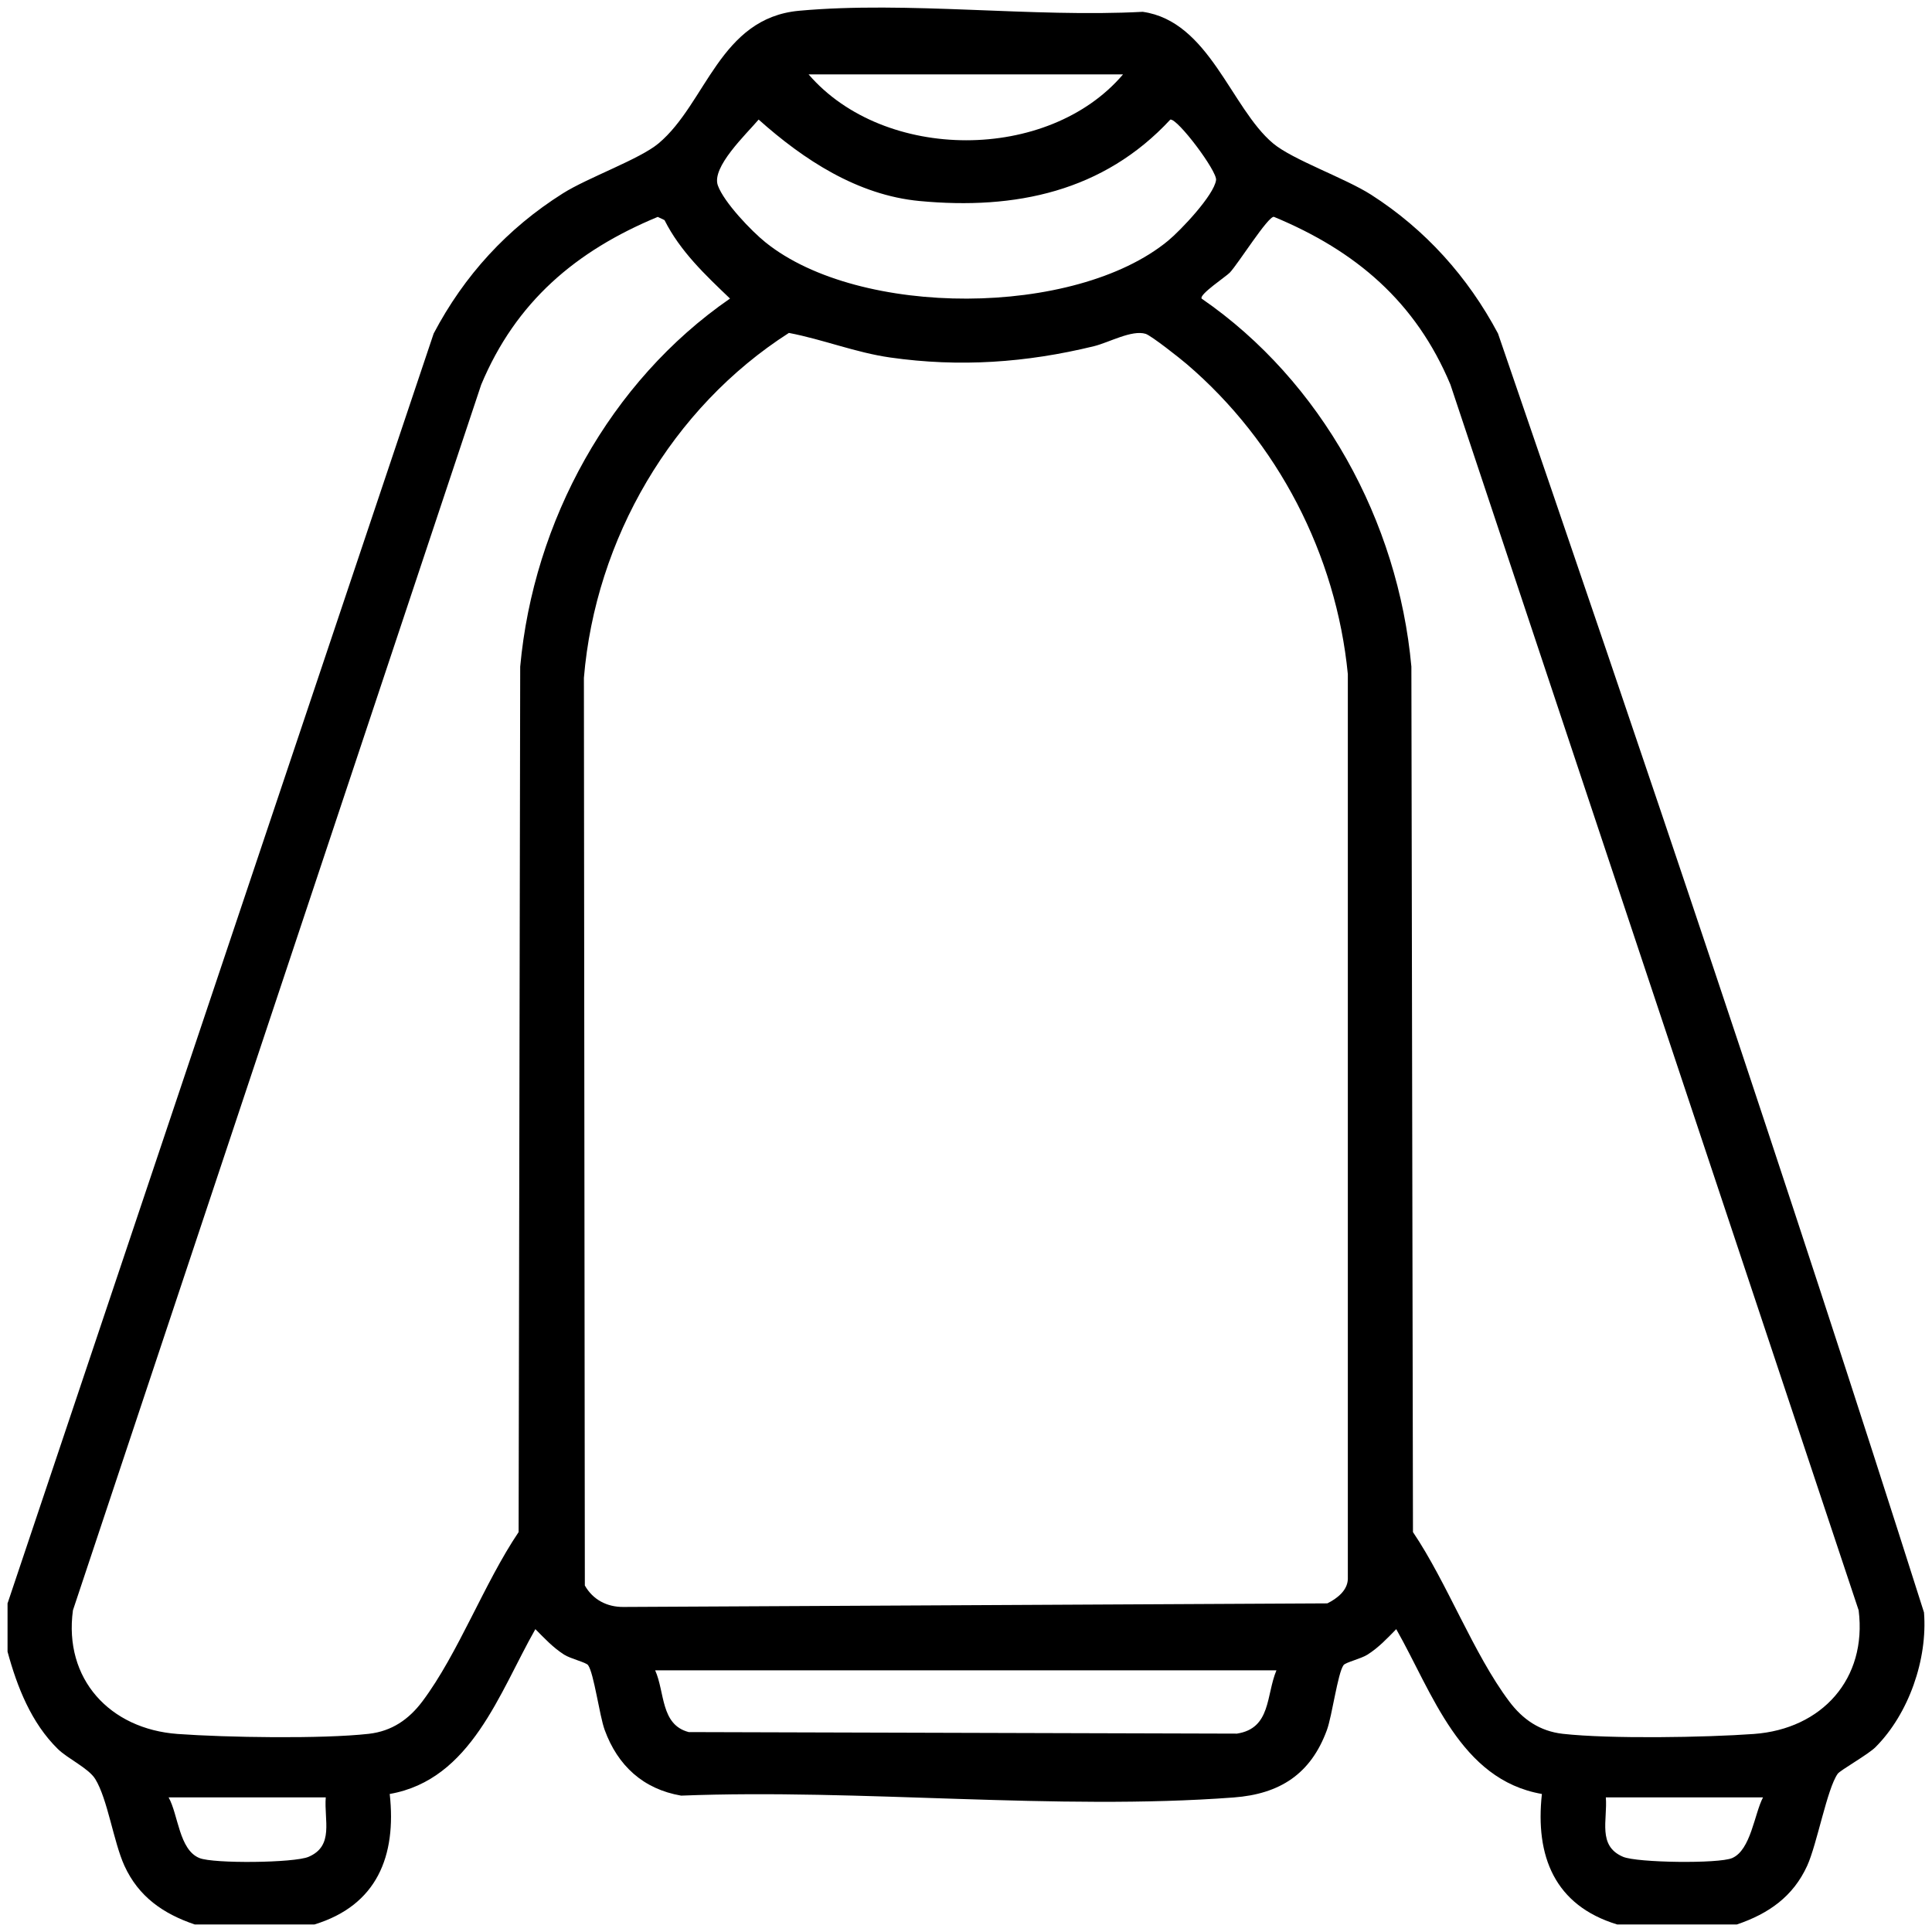 <?xml version="1.0" encoding="UTF-8"?> <svg xmlns="http://www.w3.org/2000/svg" id="Layer_1" version="1.1" viewBox="0 0 512 512"><path d="M2.03,424.83L114.93,88.38c8.1-15.39,19.51-27.85,34.23-37.13,6.69-4.22,20.37-9.05,25.39-13.27,12.62-10.6,16.17-33.21,37.22-35.13,28.81-2.62,61.82,1.84,91.06.28,17.64,2.5,23.38,25.48,34.53,34.85,5.21,4.38,19.04,9.17,26.03,13.64,14.35,9.2,25.63,21.77,33.6,36.77,38.65,112.54,76.88,225.54,112.89,338.92.98,12.39-4.02,26.85-12.84,35.69-1.93,1.95-9.37,6.13-10.03,7.07-2.81,3.94-5.47,18.62-8.08,24.36-3.74,8.2-10.26,12.73-18.63,15.57h-31.74c-16.58-5.05-21.75-18.11-19.94-34.58-21.72-3.77-29.03-26.86-38.6-43.68-2.42,2.47-4.62,4.84-7.61,6.75-1.74,1.11-5.82,2.04-6.36,2.79-1.54,2.14-3.02,13.4-4.4,17.18-4.27,11.67-12.47,16.98-24.74,17.89-47.04,3.53-98.89-2.36-146.4-.49-10.07-1.73-16.82-7.97-20.26-17.4-1.38-3.77-2.85-15.03-4.4-17.18-.54-.75-4.62-1.68-6.36-2.79-2.97-1.91-5.17-4.29-7.61-6.75-9.53,16.75-16.99,39.91-38.6,43.68,1.82,16.45-3.37,29.51-19.94,34.58h-31.74c-8.37-2.84-14.89-7.37-18.63-15.57-2.88-6.32-4.44-17.65-7.73-22.98-1.78-2.87-7.26-5.36-9.9-7.94-7.06-6.92-10.8-16.47-13.34-25.8v-12.87h.03ZM297.61,19.72h-83.32c20.04,23.24,63.5,23.3,83.32,0ZM201.05,31.68c-3.34,3.94-12.56,12.62-10.81,17.47,1.6,4.45,8.89,12.09,12.68,15.12,24.87,19.95,81.93,19.85,106.62-.46,3.33-2.74,12.2-12.09,12.73-16.1.32-2.34-10.19-16.35-12.12-16.02-17.7,19.09-41.09,23.98-66.47,21.58-16.42-1.55-30.7-10.93-42.64-21.59h.01ZM193.47,79.13c-6.55-6.26-13.21-12.52-17.37-20.8l-1.79-.85c-21.71,9-37.62,22.53-46.79,44.47L19.33,426.74c-2.48,18.19,9.75,31.48,27.77,32.78,12.8.93,38.22,1.35,50.63-.04,6.1-.69,10.61-3.81,14.21-8.6,9.49-12.65,16.44-31.45,25.5-44.86l.42-229.36c3.52-38.56,23.73-75.53,55.59-97.53h.01ZM318.44,79.13c31.84,21.93,52.08,59.01,55.59,97.53l.42,229.36c9.05,13.4,16.01,32.22,25.5,44.86,3.59,4.79,8.11,7.91,14.21,8.6,12.42,1.39,37.83.97,50.63.04,18.05-1.31,30.05-14.61,27.77-32.78l-108.18-324.81c-9.17-21.94-25.07-35.46-46.79-44.47-1.58-.15-9.42,12.39-11.67,14.78-.95,1.01-8.2,5.82-7.47,6.88h0ZM209.08,88.22c-31.05,19.87-51.28,54.61-54.34,91.42l.25,240.53c2.12,3.76,5.86,5.72,10.18,5.69l186.59-.95c2.56-1.27,5.35-3.41,5.43-6.46v-239.79c-3.09-31.69-18.58-61.57-42.7-82.18-1.72-1.48-9.42-7.56-10.89-8.01-3.68-1.12-9.7,2.3-13.7,3.28-17.97,4.38-35.59,5.61-54,2.99-9.18-1.31-17.77-4.78-26.82-6.51h0ZM338.28,442.65h-164.66c2.61,5.78,1.4,14.42,8.9,16.37l145.27.41c9.09-1.39,7.71-10.16,10.48-16.78ZM86.34,476.32h-41.66c2.58,4.59,2.76,13.91,8.19,16.09,3.75,1.51,25.07,1.3,28.9-.33,6.84-2.91,4.07-9.75,4.56-15.75h.01ZM467.22,476.32h-41.66c.49,5.99-2.28,12.84,4.56,15.75,3.74,1.59,25.36,1.87,28.91.34,4.97-2.13,5.9-11.76,8.19-16.09Z"></path></svg> 